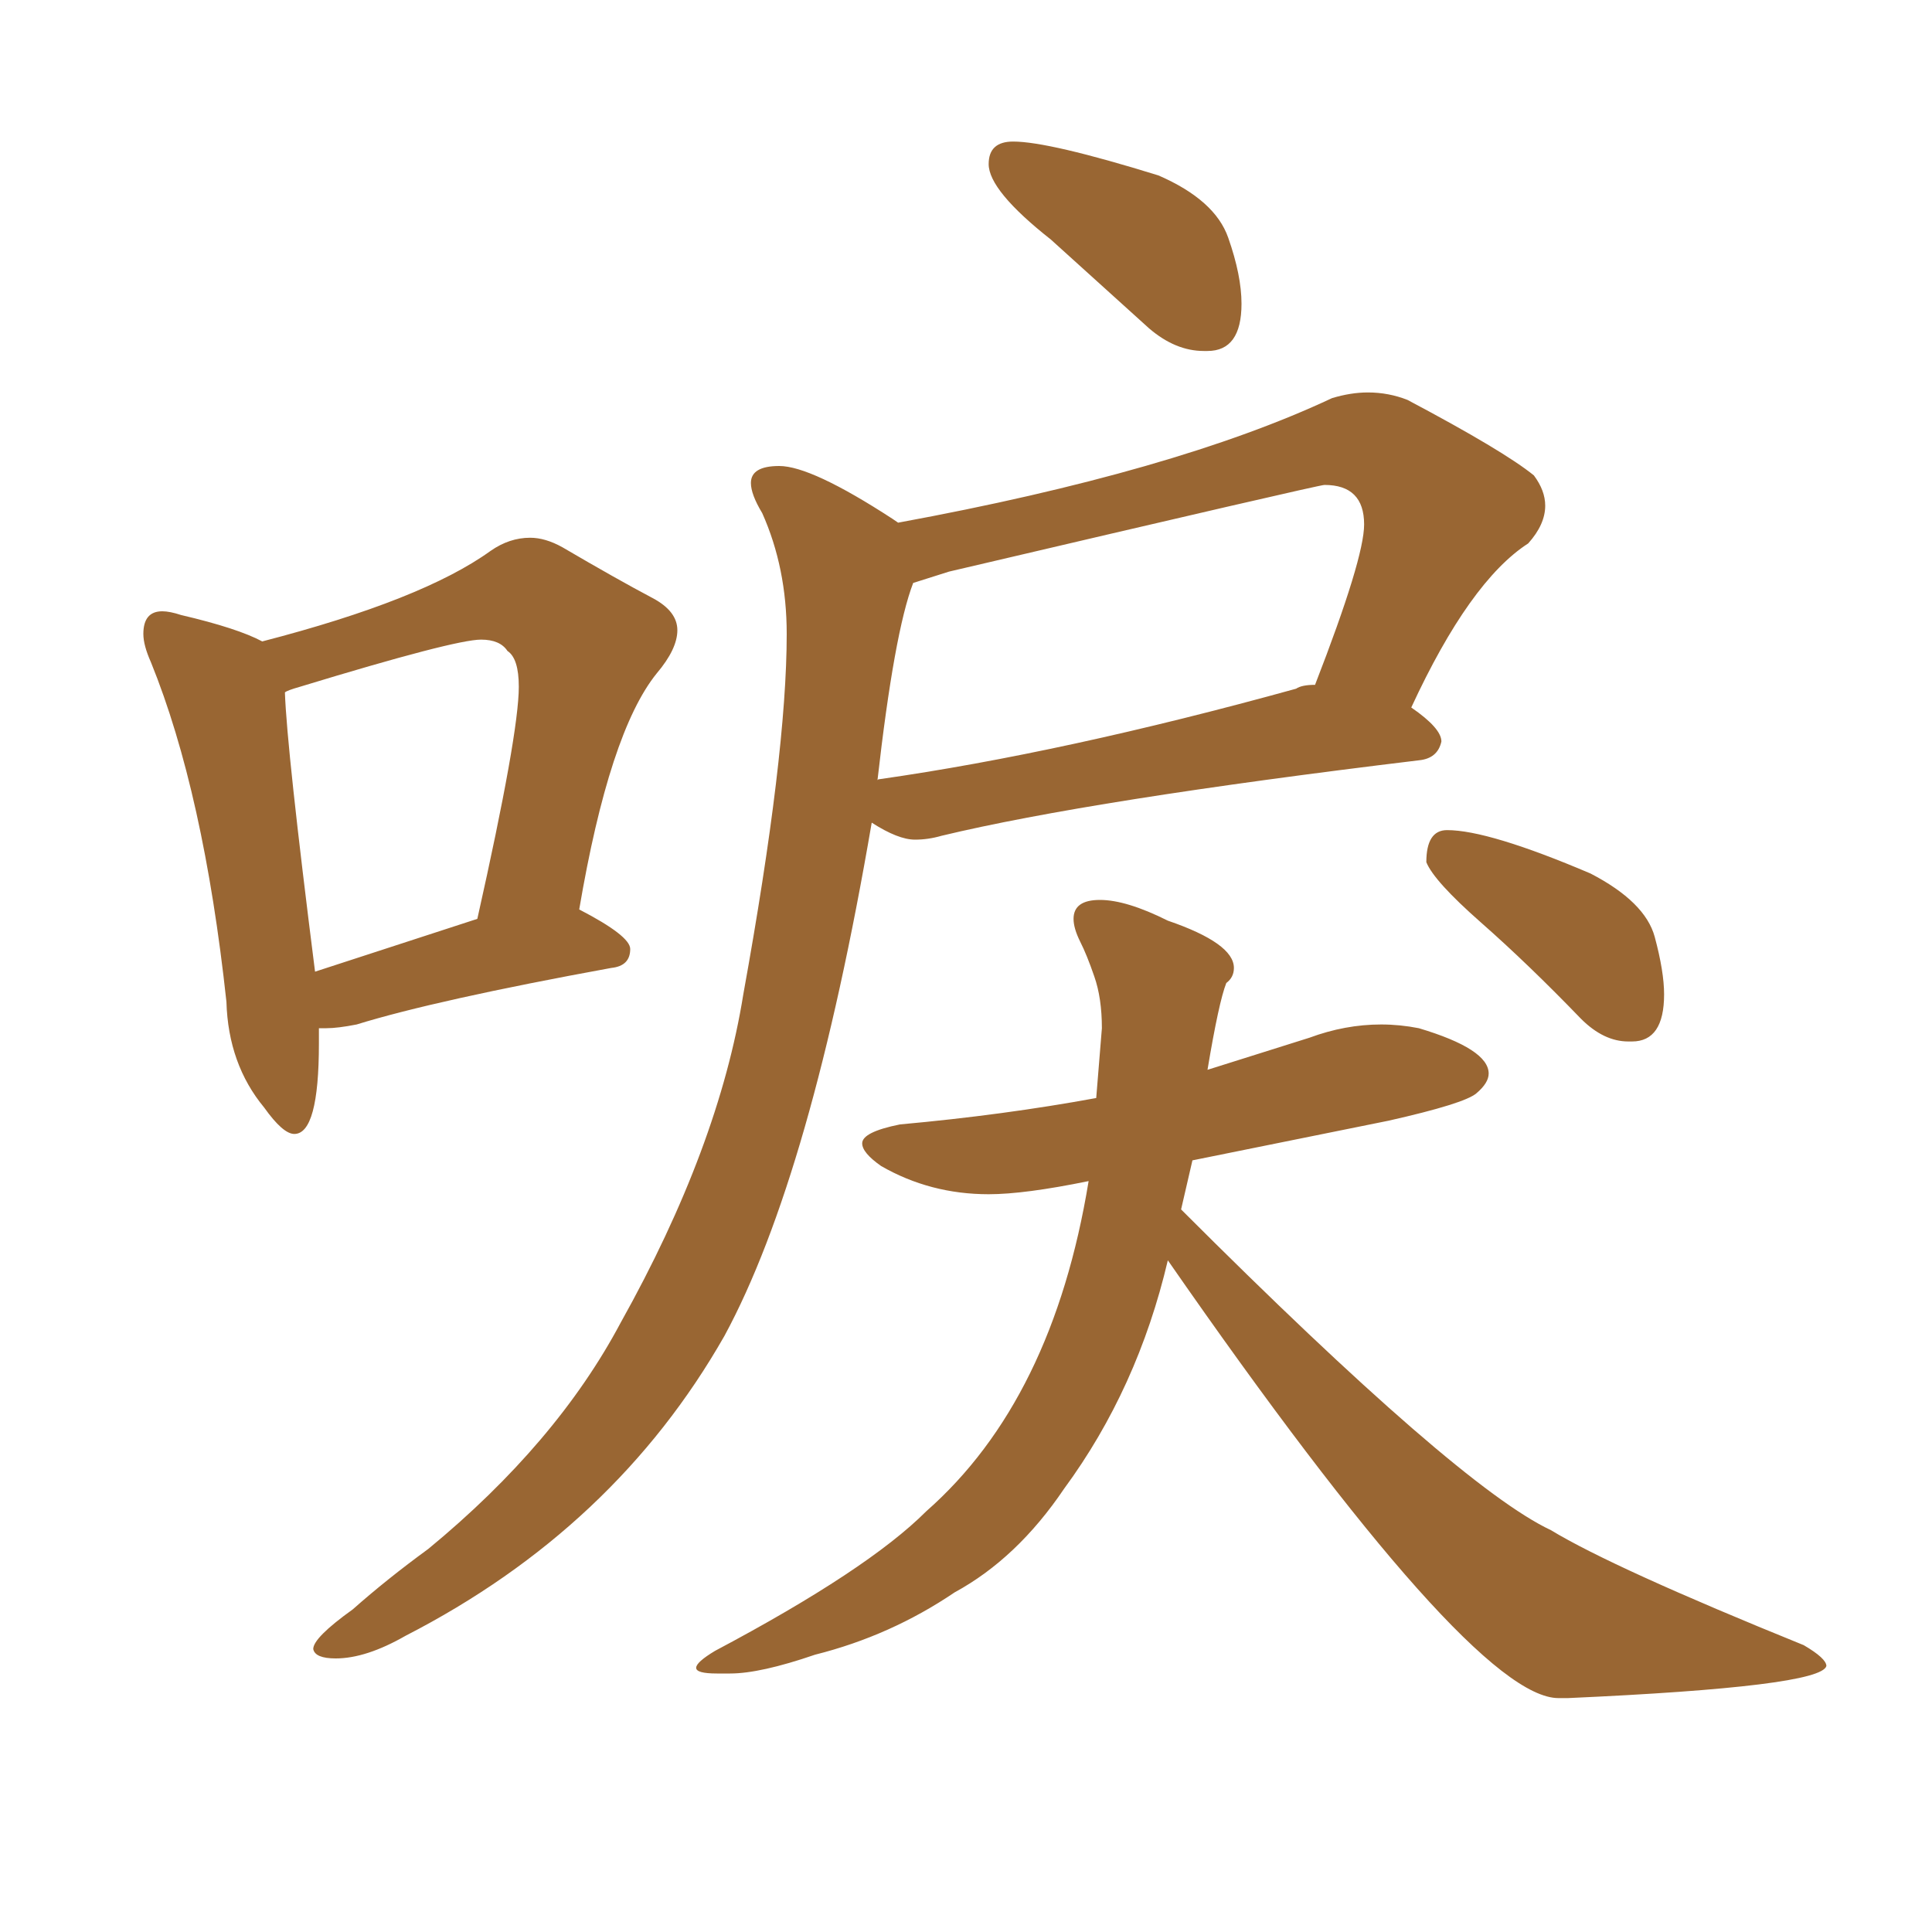 <svg xmlns="http://www.w3.org/2000/svg" xmlns:xlink="http://www.w3.org/1999/xlink" width="150" height="150"><path fill="#996633" padding="10" d="M93.75 27.25L93.75 27.25L93.46 27.25Q91.26 27.25 89.21 25.49L89.21 25.49L81.59 18.60Q76.76 14.79 76.76 12.74L76.76 12.74Q76.76 10.99 78.66 10.99L78.66 10.99Q81.45 10.99 89.94 13.62L89.94 13.62Q94.34 15.53 95.36 18.46Q96.39 21.39 96.39 23.58L96.39 23.58Q96.39 27.25 93.75 27.25ZM26.07 128.76L26.07 128.76Q24.46 128.76 24.32 128.03L24.32 128.03Q24.32 127.15 27.39 124.95L27.39 124.95Q30.03 122.61 33.25 120.26L33.25 120.26Q43.21 112.06 48.19 102.69L48.19 102.69Q55.81 89.06 57.71 77.20L57.71 77.20Q61.08 58.59 61.08 49.22L61.08 49.22Q61.08 44.09 59.18 39.84L59.18 39.84Q58.30 38.38 58.30 37.50L58.30 37.50Q58.30 36.18 60.50 36.18L60.50 36.18Q62.99 36.18 69.29 40.28L69.29 40.28L69.73 40.58Q91.26 36.62 103.42 30.91L103.42 30.91Q104.88 30.47 106.20 30.47L106.20 30.47Q107.81 30.47 109.28 31.05L109.28 31.05Q116.75 35.01 119.09 36.91L119.09 36.91Q119.97 38.09 119.97 39.26L119.97 39.26Q119.97 40.72 118.65 42.19L118.65 42.19Q114.11 45.12 109.57 54.93L109.57 54.93Q111.91 56.54 111.91 57.57L111.91 57.57Q111.62 58.89 110.16 59.03L110.16 59.03Q84.67 62.11 73.10 64.89L73.10 64.89Q72.07 65.19 71.04 65.19L71.04 65.19Q69.73 65.19 67.68 63.87L67.68 63.87Q62.99 91.26 56.25 103.71L56.25 103.71Q47.75 118.65 31.49 127.00L31.49 127.00Q28.42 128.76 26.07 128.76ZM68.12 60.64L68.12 60.64Q68.12 60.50 68.26 60.50L68.26 60.50Q82.62 58.45 100.63 53.47L100.63 53.47Q101.07 53.17 102.10 53.17L102.10 53.17Q105.91 43.36 105.91 40.72L105.91 40.72Q105.91 37.65 102.83 37.65L102.83 37.65Q102.39 37.65 73.68 44.38L73.68 44.38L70.90 45.26Q69.43 49.07 68.12 60.64ZM121.73 131.84L121.73 131.84L121.00 131.84Q114.26 131.84 90.67 97.85L90.67 97.85Q88.33 107.81 82.62 115.58L82.62 115.58Q78.96 121.00 74.12 123.63L74.12 123.63Q69.14 127.00 63.28 128.47L63.28 128.47Q59.03 129.93 56.69 129.93L56.69 129.93L55.66 129.93Q54.05 129.93 54.05 129.49L54.05 129.49Q54.05 129.05 55.52 128.17L55.52 128.17Q67.38 121.88 71.92 117.33L71.92 117.33Q81.74 108.69 84.52 91.70L84.52 91.70Q79.54 92.72 76.76 92.72L76.76 92.72Q72.22 92.72 68.41 90.53L68.41 90.53Q66.94 89.50 66.94 88.77L66.94 88.77Q66.94 87.89 69.87 87.30L69.87 87.30Q77.93 86.57 85.11 85.25L85.11 85.25L85.55 79.83Q85.55 77.49 84.96 75.81Q84.38 74.12 83.86 73.10Q83.35 72.07 83.35 71.34L83.35 71.34Q83.35 69.87 85.40 69.87L85.40 69.87Q87.45 69.87 90.67 71.48L90.67 71.48Q95.80 73.24 95.80 75.15L95.80 75.15Q95.80 75.88 95.21 76.32L95.21 76.32Q94.63 77.78 93.75 83.06L93.75 83.06L101.66 80.57Q104.44 79.54 107.23 79.54L107.23 79.54Q108.69 79.54 110.16 79.83L110.16 79.83Q115.58 81.45 115.58 83.35L115.58 83.35Q115.58 84.08 114.62 84.89Q113.67 85.69 107.81 87.01L107.81 87.01L92.58 90.09L91.70 93.90Q113.23 115.43 120.41 118.80L120.41 118.80Q125.24 121.73 140.04 127.73L140.04 127.73Q141.80 128.76 141.80 129.35L141.80 129.35Q141.36 130.96 121.73 131.84ZM126.71 80.86L126.71 80.86L126.42 80.86Q124.51 80.86 122.75 79.10L122.75 79.10Q118.65 74.85 114.99 71.63Q111.33 68.41 110.74 66.94L110.74 66.94Q110.74 64.45 112.35 64.45L112.35 64.45Q115.58 64.45 123.49 67.82L123.49 67.82Q127.73 70.02 128.47 72.73Q129.20 75.44 129.20 77.20L129.20 77.20Q129.20 80.86 126.71 80.86ZM22.85 88.04L22.85 88.04Q21.97 88.04 20.51 85.99L20.51 85.99Q17.72 82.62 17.58 77.78L17.58 77.78Q15.82 61.52 11.72 51.42L11.72 51.42Q11.13 50.10 11.13 49.22L11.13 49.22Q11.13 47.46 12.60 47.46L12.60 47.46Q13.18 47.46 14.06 47.75L14.06 47.75Q18.46 48.78 20.36 49.80L20.36 49.80Q32.81 46.58 38.09 42.77L38.09 42.77Q39.55 41.75 41.16 41.75L41.16 41.75Q42.33 41.75 43.65 42.48L43.65 42.48Q47.90 44.97 50.68 46.44L50.68 46.44Q52.59 47.46 52.59 48.93L52.59 48.93Q52.59 50.39 50.98 52.29L50.98 52.29Q47.31 56.84 44.97 70.61L44.97 70.61Q48.93 72.66 48.93 73.68L48.93 73.68Q48.93 75 47.46 75.15L47.46 75.15Q33.84 77.64 27.69 79.54L27.69 79.54Q26.22 79.83 25.34 79.83L25.34 79.83L24.76 79.83L24.76 81.01Q24.76 88.04 22.85 88.04ZM24.46 75.44L24.46 75.44L37.06 71.34Q40.28 56.98 40.28 53.32L40.28 53.32Q40.28 51.12 39.40 50.54L39.40 50.54Q38.82 49.66 37.35 49.66L37.35 49.66Q35.30 49.66 23.29 53.32L23.29 53.32Q22.27 53.61 22.12 53.76L22.12 53.76Q22.27 58.15 24.46 75.44Z"/></svg>
